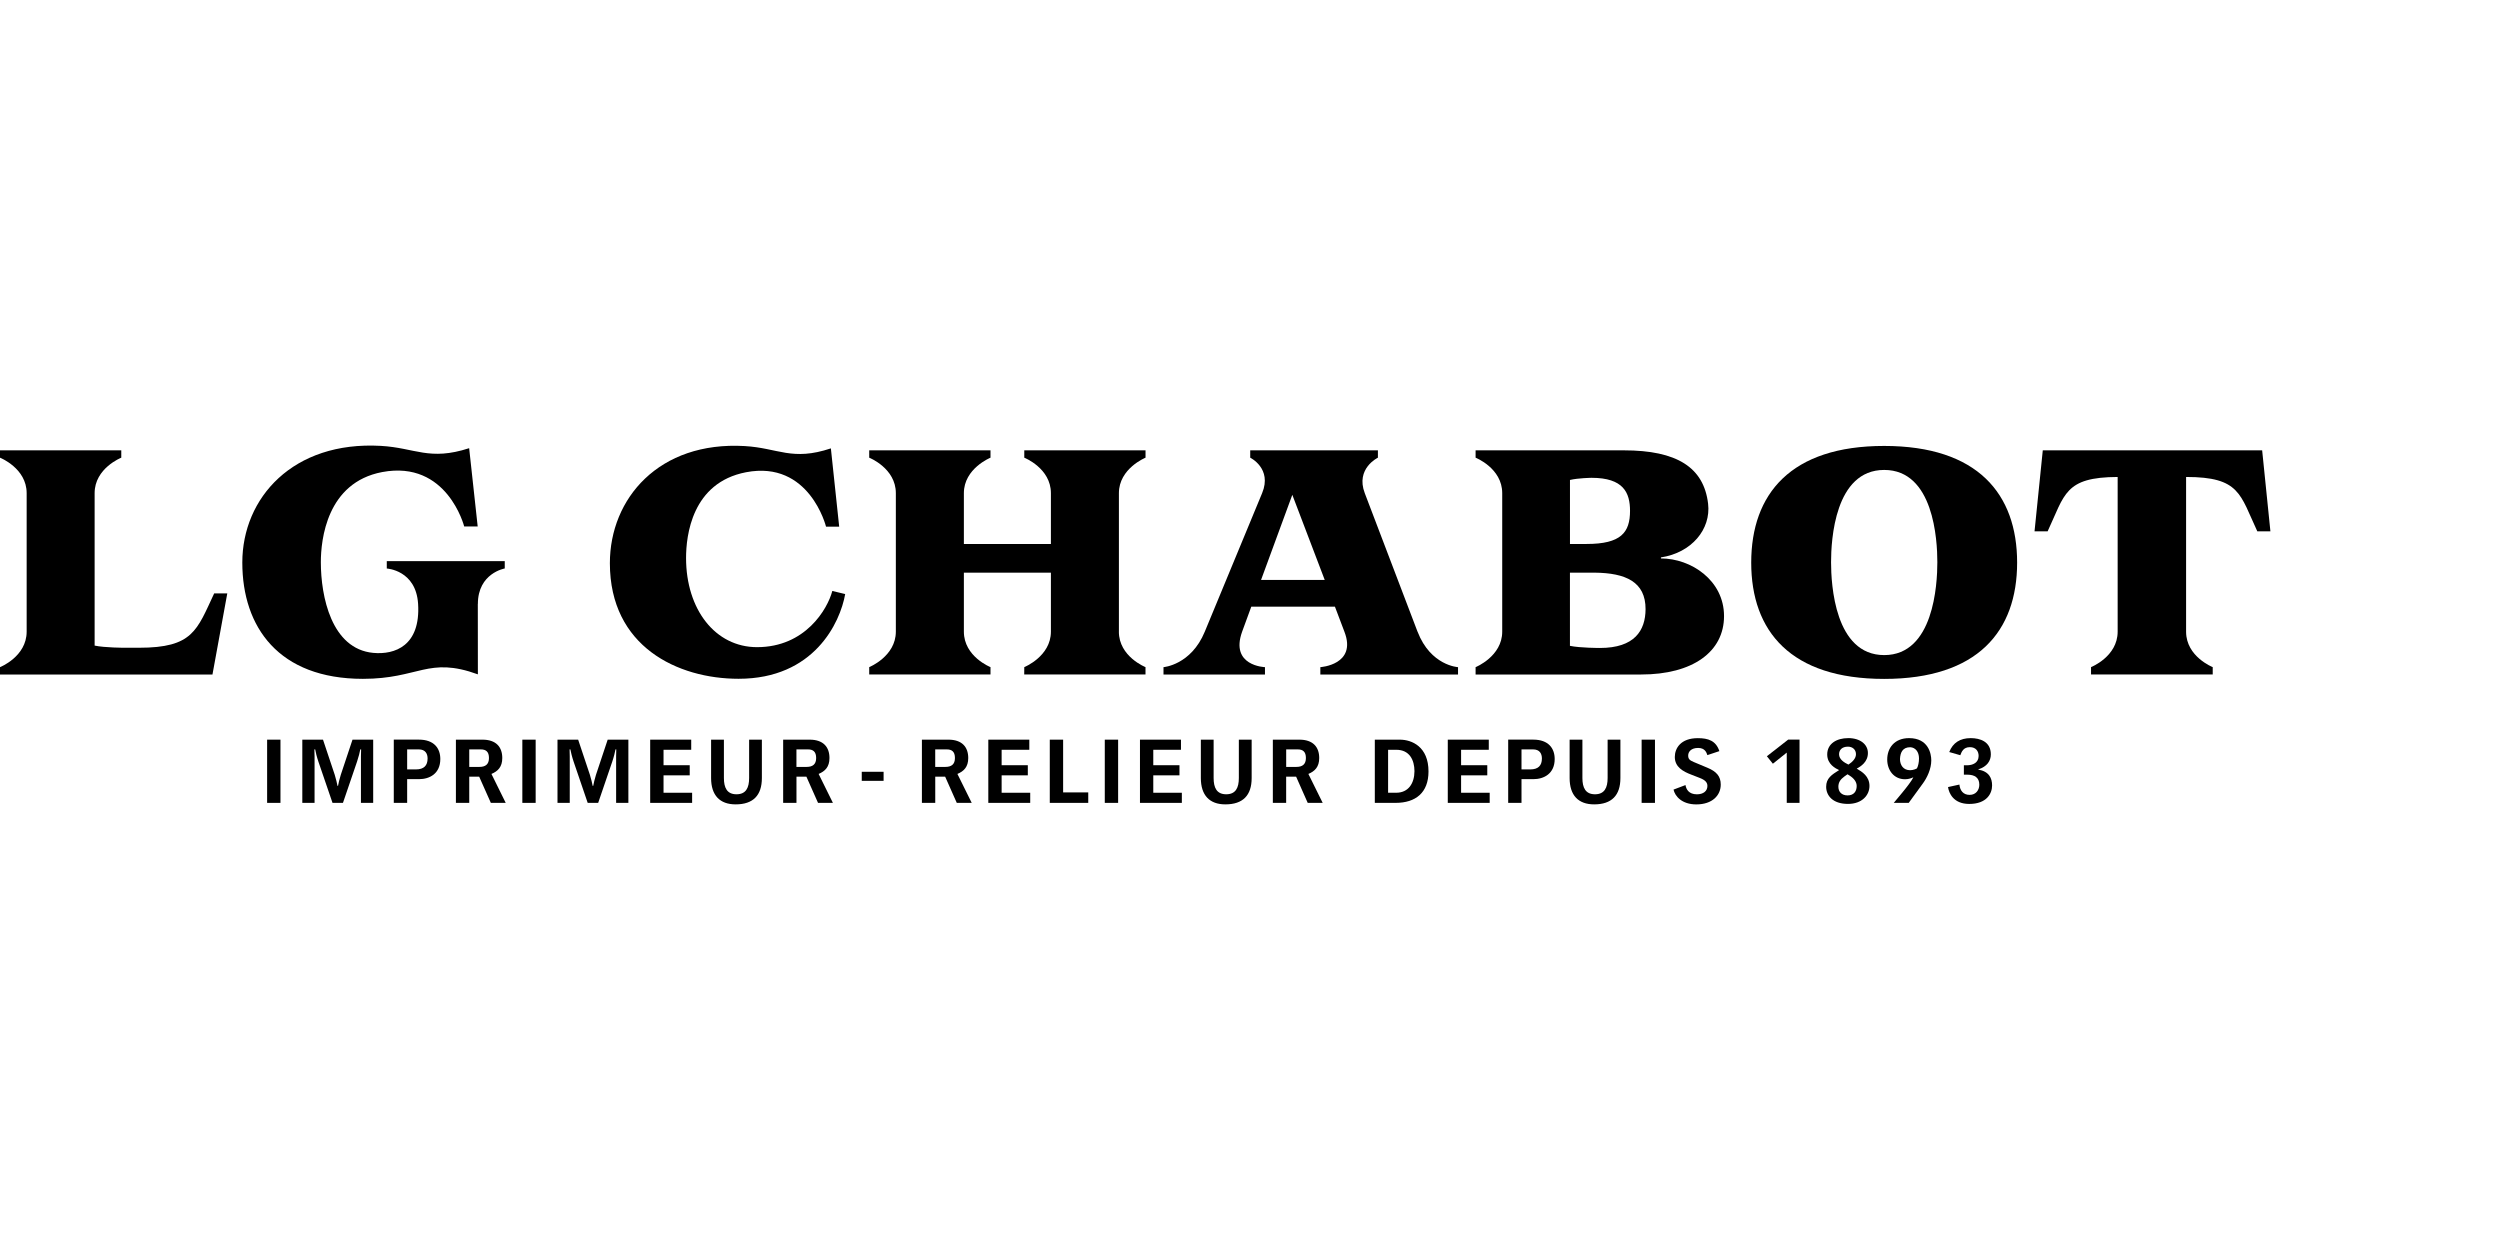 <?xml version="1.0" encoding="UTF-8"?>
<svg id="Layer_1" data-name="Layer 1" xmlns="http://www.w3.org/2000/svg" version="1.1" viewBox="0 0 800 400">
  <defs>
    <style>
      .cls-1 {
        fill: #000;
        stroke-width: 0px;
      }
    </style>
  </defs>
  <g>
    <path class="cls-1" d="M123.78,181.93s9.33.49,10.01,11.29c.84,13.41-7.43,16.36-14.37,15.7-13.36-1.27-16.75-18.03-16.75-29.02,0-7.18,1.88-25.49,19.64-28.84,20.82-3.91,26.23,17.41,26.23,17.41h4.32l-2.73-25.05c-12.78,4.15-17.25-.12-28.26-.74-28.14-1.59-44.33,16.65-44.33,37.33s11.66,37.22,38.59,37.22c17.97,0,20.86-7.24,36.79-1.44,0,0-.02-21.96-.02-22.53h.02c0-9.88,8.6-11.35,8.6-11.35v-2.34h-37.75v2.34Z"/>
    <path class="cls-1" d="M358.05,202.14v-44.34c0-7.9,8.52-11.34,8.52-11.34v-2.35h-38.8v2.35s8.52,3.37,8.52,11.34v16.27h-27.85v-16.27c0-7.9,8.52-11.34,8.52-11.34v-2.35h-38.81v2.35s8.52,3.37,8.52,11.34v44.33c0,7.9-8.52,11.35-8.52,11.35v2.35h38.81v-2.35s-8.52-3.36-8.52-11.35v-18.88h27.85v18.88c0,7.9-8.52,11.35-8.52,11.35l-.02,2.35h38.81v-2.35s-8.52-3.36-8.52-11.35Z"/>
    <path class="cls-1" d="M453.61,202.14l-16.89-44.34c-3.01-7.9,4.21-11.34,4.21-11.34v-2.35h-40.86v2.35s7.09,3.44,3.81,11.34l-18.35,44.34c-4.41,10.69-13.21,11.35-13.21,11.35v2.35s32.47,0,32.47,0v-2.35s-11.26-.36-7.31-11.35l2.93-8h26.77l3.03,8c4.11,10.62-7.7,11.35-7.7,11.35v2.35h44.06v-2.35s-8.76-.45-12.95-11.35ZM403.54,185.57l10-27.23,10.37,27.23h-20.37Z"/>
    <path class="cls-1" d="M602.93,142.7c-29.9,0-42.54,15.35-42.54,37.33s12.63,37.22,42.54,37.22,42.55-15.25,42.55-37.22-12.63-37.33-42.55-37.33ZM602.95,209.63c-15.81,0-17.01-22.55-17.01-29.72s1.19-29.53,17.01-29.53,17,22.36,17,29.53-1.19,29.72-17,29.72Z"/>
    <path class="cls-1" d="M266.34,189.11c-1.53,5.8-8.63,17.98-24.08,17.98-13.37,0-22.72-12.06-22.72-28.53,0-7.17,1.85-24.1,19.18-27.44,20.33-3.91,25.61,17.41,25.61,17.41h4.21l-2.66-25.05c-12.47,4.16-16.84-.12-27.58-.74-27.46-1.59-43.14,16.8-43.14,37.48,0,26.73,21.74,36.99,41.19,36.99,24.13,0,32.49-17.93,34.11-27.11l-4.11-.99Z"/>
    <path class="cls-1" d="M723.89,144.11h-70.2l-2.64,25.92h4.19c5.52-11.79,5.42-17.34,22.41-17.4v49.5c0,7.98-8.52,11.35-8.52,11.35v2.35h38.94v-2.35s-8.47-3.33-8.52-11.26v-49.59c17.24,0,17.24,5.55,22.79,17.4h4.19l-2.64-25.92Z"/>
    <path class="cls-1" d="M531.5,178.7v-.33c9.81-1.48,16.06-9.02,15.09-17.19-1.38-11.64-10.02-17.07-26.94-17.07h-47.46v2.35s8.52,3.36,8.52,11.34v44.34c0,7.9-8.52,11.35-8.52,11.35v2.35h52.99c16.47,0,26.51-7.26,26.51-18.69s-10.53-18.45-20.19-18.45ZM502.38,153.59c2.63-.63,6.91-.69,6.91-.69,10.2,0,12.32,4.74,12.32,10.59-.01,6.92-2.9,10.58-13.89,10.58h-5.33v-20.49ZM511.97,207.35s-6.39,0-9.59-.68v-23.42h7.92c9.93.1,16.31,2.94,16.28,11.7-.04,6.85-3.54,12.4-14.6,12.4Z"/>
    <path class="cls-1" d="M68.54,189.88c-5.55,11.85-6.81,17.4-24.06,17.4h-4.6s-6.4,0-9.6-.69v-48.79c0-7.98,8.53-11.34,8.53-11.34v-2.35H0v2.35s8.53,3.36,8.53,11.34v44.34c0,7.98-8.53,11.35-8.53,11.35v2.35h67.99l4.74-25.95h-4.19Z"/>
  </g>
  <g>
    <path class="cls-1" d="M85.48,236.69h4.27v20.23h-4.27v-20.23Z"/>
    <path class="cls-1" d="M101.88,243.7c-.46-1.33-.95-3.3-1.02-3.89h-.26c.03.78.06,1.48.06,2.19v14.92h-3.92v-20.23h6.62l3.76,11.26c.36,1.13.76,2.86.88,3.52h.17c.11-.66.5-2.39.88-3.52l3.75-11.26h6.62v20.23h-3.92v-14.92c0-.71.03-1.42.06-2.19h-.27c-.08.6-.57,2.56-1.03,3.89l-4.51,13.21h-3.35l-4.52-13.21Z"/>
    <path class="cls-1" d="M130.29,246.21v-6.4h3.75c2.04,0,2.79,1.34,2.79,2.91,0,2.26-1.2,3.49-3.7,3.49h-2.83ZM126.02,256.92h4.27v-7.59h3.79c3.36,0,6.82-1.74,6.82-6.45,0-3.41-1.99-6.2-6.85-6.2h-8.04v20.23Z"/>
    <path class="cls-1" d="M150.16,245.41v-5.6h3.72c1.59,0,2.59.71,2.59,2.76s-1.17,2.84-3.04,2.84h-3.26ZM157.07,256.92h4.76l-4.57-9.26c2.02-.85,3.47-2.21,3.47-5.09,0-3.5-1.96-5.88-6.34-5.88h-8.5v20.23h4.27v-8.38h3.18l3.73,8.38Z"/>
    <path class="cls-1" d="M167.15,236.69h4.26v20.23h-4.26v-20.23Z"/>
    <path class="cls-1" d="M183.55,243.7c-.46-1.33-.94-3.3-1.03-3.89h-.25c.02.78.05,1.48.05,2.19v14.92h-3.92v-20.23h6.61l3.76,11.26c.37,1.13.76,2.86.88,3.52h.18c.11-.66.51-2.39.88-3.52l3.75-11.26h6.62v20.23h-3.92v-14.92c0-.71.03-1.42.05-2.19h-.25c-.09.6-.57,2.56-1.03,3.89l-4.51,13.21h-3.36l-4.51-13.21Z"/>
    <path class="cls-1" d="M208.05,236.69h13.14v3.24h-8.86v4.94h8.38v3.24h-8.38v5.57h9.15v3.24h-13.42v-20.23Z"/>
    <path class="cls-1" d="M243.8,236.69v12.28c0,5.53-2.78,8.43-8.4,8.43-5.06,0-7.85-2.9-7.85-8.43v-12.28h4.1v12.28c0,3.1.99,5.2,4.03,5.2s4.04-2.1,4.04-5.2v-12.28h4.09Z"/>
    <path class="cls-1" d="M254.86,245.41v-5.6h3.72c1.59,0,2.59.71,2.59,2.76s-1.17,2.84-3.04,2.84h-3.27ZM261.77,256.92h4.76l-4.57-9.26c2.02-.85,3.47-2.21,3.47-5.09,0-3.5-1.96-5.88-6.33-5.88h-8.49v20.23h4.26v-8.38h3.18l3.72,8.38Z"/>
    <path class="cls-1" d="M282.75,246.97v2.9h-6.99v-2.9h6.99Z"/>
    <path class="cls-1" d="M299.27,245.41v-5.6h3.72c1.59,0,2.59.71,2.59,2.76s-1.17,2.84-3.05,2.84h-3.26ZM306.17,256.92h4.78l-4.58-9.26c2.02-.85,3.47-2.21,3.47-5.09,0-3.5-1.97-5.88-6.34-5.88h-8.49v20.23h4.27v-8.38h3.17l3.72,8.38Z"/>
    <path class="cls-1" d="M316.26,236.69h13.12v3.24h-8.86v4.94h8.38v3.24h-8.38v5.57h9.15v3.24h-13.41v-20.23Z"/>
    <path class="cls-1" d="M335.94,236.69h4.26v16.88h8.04v3.35h-12.31v-20.23Z"/>
    <path class="cls-1" d="M353.53,236.69h4.27v20.23h-4.27v-20.23Z"/>
    <path class="cls-1" d="M364.79,236.69h13.12v3.24h-8.86v4.94h8.38v3.24h-8.38v5.57h9.14v3.24h-13.4v-20.23Z"/>
    <path class="cls-1" d="M400.53,236.69v12.28c0,5.53-2.78,8.43-8.42,8.43-5.05,0-7.84-2.9-7.84-8.43v-12.28h4.09v12.28c0,3.1.99,5.2,4.03,5.2s4.04-2.1,4.04-5.2v-12.28h4.09Z"/>
    <path class="cls-1" d="M411.58,245.41v-5.6h3.72c1.59,0,2.59.71,2.59,2.76s-1.17,2.84-3.04,2.84h-3.27ZM418.48,256.92h4.78l-4.58-9.26c2.02-.85,3.47-2.21,3.47-5.09,0-3.5-1.96-5.88-6.34-5.88h-8.5v20.23h4.26v-8.38h3.19l3.71,8.38Z"/>
    <path class="cls-1" d="M444.19,239.93h2.62c4.26,0,5.8,3.29,5.82,6.85-.03,3.86-1.9,6.9-5.88,6.9h-2.56v-13.75ZM439.94,256.92h6.64c6.43,0,10.54-3.26,10.54-10.06,0-7.9-5.3-10.17-9.18-10.17h-8v20.23Z"/>
    <path class="cls-1" d="M463.29,236.69h13.12v3.24h-8.86v4.94h8.38v3.24h-8.38v5.57h9.15v3.24h-13.41v-20.23Z"/>
    <path class="cls-1" d="M486.88,246.21v-6.4h3.74c2.05,0,2.79,1.34,2.79,2.91,0,2.26-1.19,3.49-3.7,3.49h-2.83ZM482.62,256.92h4.26v-7.59h3.8c3.35,0,6.82-1.74,6.82-6.45,0-3.41-1.99-6.2-6.85-6.2h-8.03v20.23Z"/>
    <path class="cls-1" d="M518.53,236.69v12.28c0,5.53-2.78,8.43-8.4,8.43-5.07,0-7.85-2.9-7.85-8.43v-12.28h4.09v12.28c0,3.1,1,5.2,4.03,5.2s4.04-2.1,4.04-5.2v-12.28h4.09Z"/>
    <path class="cls-1" d="M525.32,236.69h4.27v20.23h-4.27v-20.23Z"/>
    <path class="cls-1" d="M546.36,241.64c-.28-.85-.78-2.3-2.96-2.3-2.3,0-3.18,1.28-3.18,2.41,0,1.03.36,1.51,1.74,2.08l4.42,1.85c2.87,1.19,4.26,2.73,4.26,5.39,0,3.41-2.67,6.34-7.82,6.34-4.67,0-6.84-2.67-7.29-4.74l3.83-1.45c.21,1.34,1.05,2.96,3.66,2.96,2.05,0,3.35-1.05,3.35-2.67,0-1.05-.59-1.86-2.45-2.57l-2.69-1.05c-2.64-1-5.29-2.44-5.29-5.65,0-2.82,1.91-6.03,7.36-6.03,3.36,0,5.8.83,6.9,4.15l-3.85,1.28Z"/>
    <path class="cls-1" d="M571.75,240.84l-4.43,3.55-1.92-2.39,6.81-5.32h3.64v20.23h-4.09v-16.08Z"/>
    <path class="cls-1" d="M593.91,241.35c0,1.37-1.17,2.5-2.41,3.32-1.31-.62-3-1.65-3-3.29,0-1.4.95-2.45,2.85-2.45,1.46,0,2.56.94,2.56,2.42ZM591.21,247.77l.71.45c1.36.88,2.22,1.99,2.22,3.3,0,1.76-.97,3.01-2.91,3.01s-2.95-1.19-2.95-2.78c0-1.37.62-2.34,1.95-3.3l.97-.68ZM591.39,236.2c-3.61,0-6.68,1.74-6.68,5.23,0,3.16,2.7,4.47,3.8,5-2.35,1.48-4.14,2.59-4.14,5.34s2.04,5.48,6.98,5.48c4.55,0,6.88-2.84,6.88-5.74,0-3.1-2.35-4.55-4.08-5.54,1.28-.7,3.58-2.13,3.58-5,0-2.72-2.39-4.78-6.34-4.78Z"/>
    <path class="cls-1" d="M608,242.83c.09-1.96.8-3.72,3.27-3.72,1.67.08,2.81,1.48,2.81,3.58,0,1.31-.28,2.44-.64,3.15-.02.11-1.15.63-2.18.63-2.19,0-3.27-1.62-3.27-3.64ZM605.99,256.92h4.8l4.35-5.97c1.57-2.07,2.87-4.94,2.87-7.64,0-2.13-.92-7.11-7.11-7.11-4.69,0-6.99,3.18-6.99,6.85,0,3.38,2.11,6.31,5.71,6.31,1.2,0,2.16-.4,2.57-.6l.05.06c-.53,1.05-1.99,2.98-3.66,5l-2.58,3.1Z"/>
    <path class="cls-1" d="M623.75,240.67c1.17-3.01,3.52-4.47,6.88-4.47,2.98,0,6.44,1.11,6.44,5.2,0,2.04-1.19,3.92-4.03,4.8v.06c3.48.6,4.43,2.78,4.43,5.09,0,2.55-1.7,5.91-7.32,5.91-5.09,0-6.52-3.53-6.78-5.4l3.64-.8c.19,1.91,1.23,3.3,3.27,3.3s3.1-1.59,3.1-3.25c0-2.3-1.54-3.21-3.79-3.21h-1.15v-3.01h1c1.87,0,3.72-.83,3.72-2.99,0-1.51-.88-2.81-2.79-2.81-2.13,0-2.67,1.53-3.07,2.58l-3.55-1.02Z"/>
  </g>
</svg>